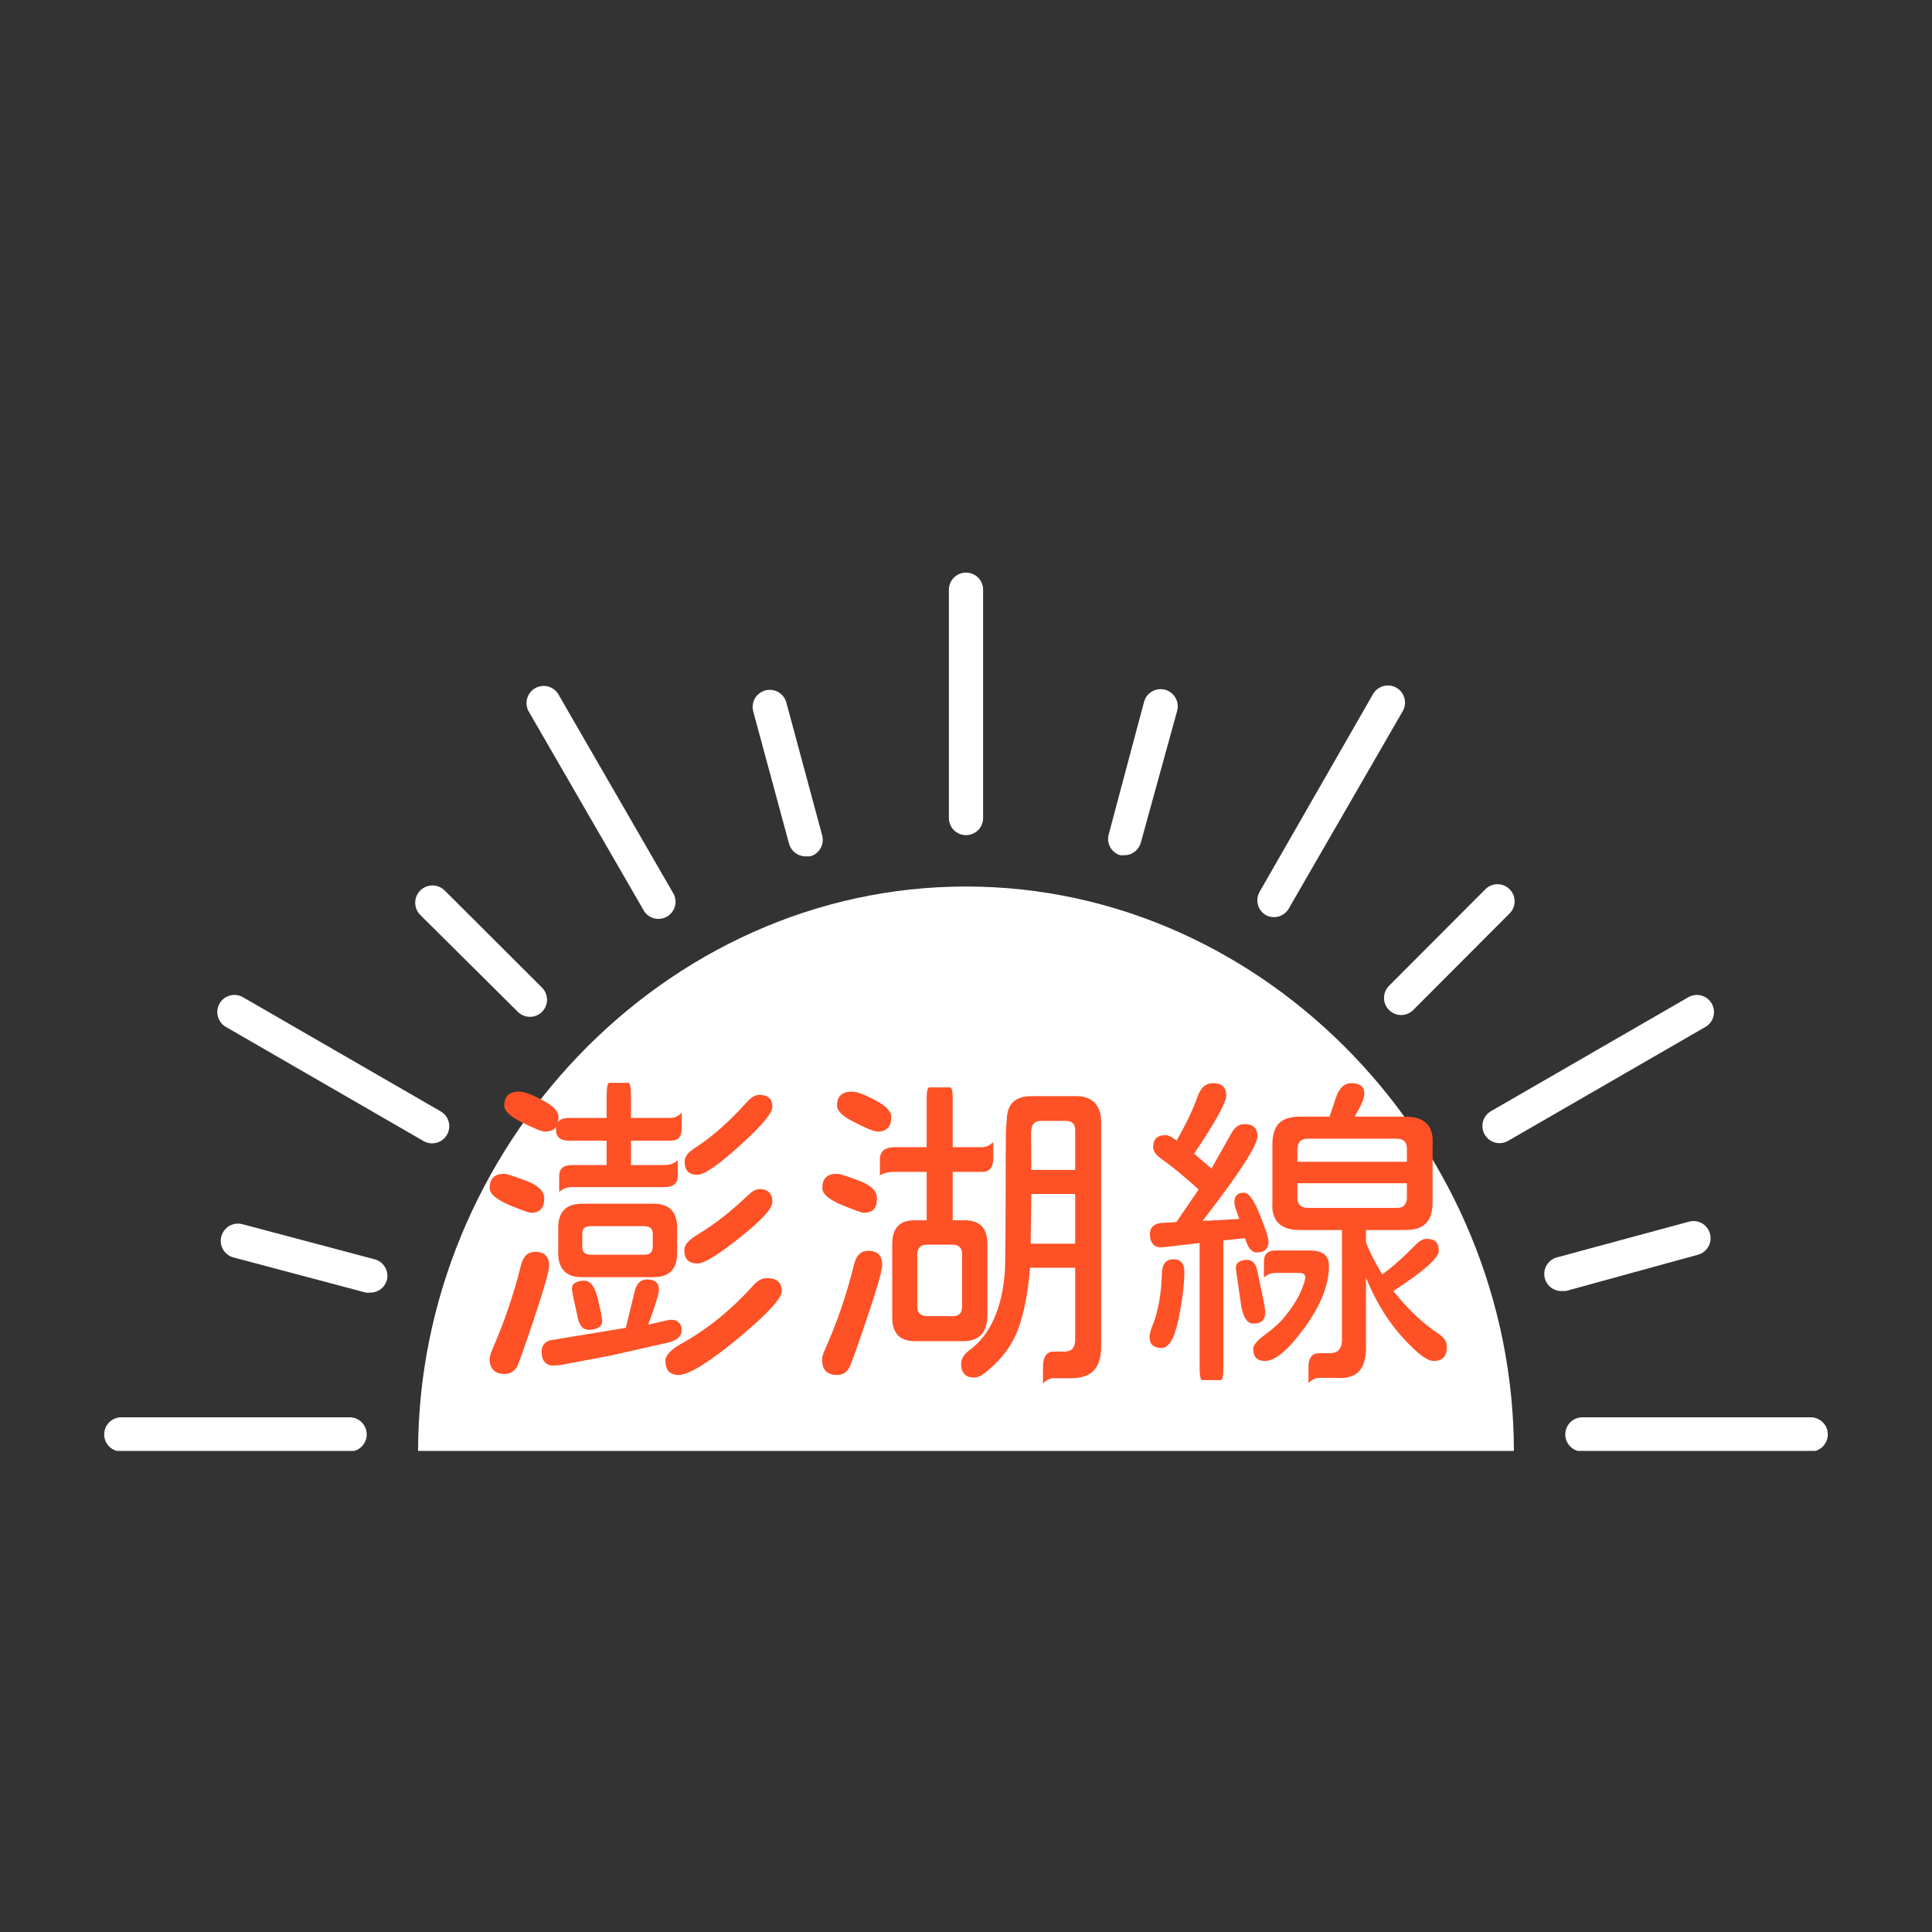 <svg xmlns="http://www.w3.org/2000/svg" xmlns:xlink="http://www.w3.org/1999/xlink" width="1080" zoomAndPan="magnify" viewBox="0 0 810 810" height="1080" preserveAspectRatio="xMidYMid meet" version="1.0"><rect x="0" y="0" width="810" height="810" fill="#333333" stroke="none"/><defs><g/><clipPath id="7eec674cb7"><path d="M 175 371 L 635 371 L 635 608.297 L 175 608.297 Z M 175 371 " clip-rule="nonzero"/></clipPath><clipPath id="cc7e5a19b1"><path d="M 397 240.047 L 413 240.047 L 413 351 L 397 351 Z M 397 240.047 " clip-rule="nonzero"/></clipPath><clipPath id="0ce9ad237e"><path d="M 43.68 594 L 154 594 L 154 608.297 L 43.68 608.297 Z M 43.68 594 " clip-rule="nonzero"/></clipPath><clipPath id="93aa2172c3"><path d="M 656 594 L 766.68 594 L 766.68 608.297 L 656 608.297 Z M 656 594 " clip-rule="nonzero"/></clipPath></defs><g clip-path="url(#7eec674cb7)"><path fill="#ffffff" d="M 634.711 608.566 L 175.285 608.566 C 175.285 481.746 278.18 371.676 405 371.676 C 531.82 371.676 634.711 481.746 634.711 608.566 Z M 634.711 608.566 " fill-opacity="1" fill-rule="nonzero"/></g><path fill="#ffffff" d="M 469.605 358.562 L 471.422 358.562 C 472.211 358.555 472.98 358.422 473.727 358.164 C 474.473 357.906 475.156 357.535 475.777 357.051 C 476.402 356.566 476.93 355.992 477.363 355.336 C 477.797 354.676 478.117 353.965 478.316 353.203 L 493.535 297.977 C 493.656 297.52 493.73 297.059 493.762 296.586 C 493.793 296.117 493.777 295.648 493.715 295.18 C 493.656 294.711 493.547 294.254 493.398 293.809 C 493.246 293.363 493.051 292.934 492.816 292.527 C 492.582 292.117 492.309 291.738 491.996 291.383 C 491.688 291.027 491.344 290.707 490.969 290.418 C 490.598 290.133 490.199 289.883 489.773 289.676 C 489.352 289.465 488.914 289.301 488.457 289.18 C 488.004 289.055 487.539 288.98 487.07 288.949 C 486.598 288.918 486.129 288.93 485.664 288.992 C 485.195 289.055 484.738 289.16 484.293 289.309 C 483.844 289.461 483.418 289.652 483.008 289.891 C 482.602 290.125 482.219 290.398 481.863 290.707 C 481.508 291.016 481.188 291.359 480.898 291.73 C 480.613 292.105 480.363 292.504 480.152 292.926 C 479.945 293.348 479.777 293.789 479.656 294.242 L 464.82 349.852 C 464.699 350.297 464.625 350.746 464.594 351.203 C 464.559 351.66 464.57 352.117 464.625 352.574 C 464.68 353.027 464.777 353.473 464.918 353.91 C 465.059 354.348 465.242 354.766 465.461 355.168 C 465.684 355.57 465.941 355.949 466.234 356.301 C 466.527 356.652 466.852 356.977 467.207 357.266 C 467.559 357.559 467.938 357.812 468.344 358.027 C 468.746 358.246 469.168 358.426 469.605 358.562 Z M 469.605 358.562 " fill-opacity="1" fill-rule="nonzero"/><path fill="#ffffff" d="M 330.82 353.777 C 331.031 354.531 331.352 355.23 331.793 355.879 C 332.23 356.531 332.758 357.09 333.383 357.566 C 334.004 358.043 334.684 358.406 335.426 358.656 C 336.168 358.91 336.93 359.039 337.711 359.039 L 339.625 359.039 C 340.082 358.918 340.523 358.754 340.945 358.543 C 341.367 358.336 341.766 358.086 342.141 357.801 C 342.516 357.512 342.859 357.191 343.168 356.836 C 343.48 356.48 343.754 356.098 343.988 355.691 C 344.227 355.281 344.418 354.852 344.57 354.406 C 344.719 353.957 344.828 353.5 344.887 353.031 C 344.949 352.566 344.965 352.094 344.93 351.625 C 344.898 351.152 344.82 350.691 344.699 350.234 L 329.672 294.531 C 329.551 294.074 329.383 293.633 329.176 293.211 C 328.965 292.789 328.719 292.391 328.43 292.016 C 328.141 291.641 327.82 291.301 327.465 290.988 C 327.109 290.68 326.73 290.406 326.32 290.168 C 325.91 289.934 325.484 289.742 325.035 289.59 C 324.59 289.438 324.133 289.332 323.664 289.27 C 323.195 289.211 322.727 289.195 322.258 289.227 C 321.785 289.258 321.32 289.336 320.867 289.457 C 320.41 289.578 319.973 289.746 319.547 289.953 C 319.125 290.164 318.727 290.41 318.352 290.699 C 317.98 290.988 317.637 291.309 317.324 291.664 C 317.016 292.02 316.742 292.398 316.508 292.809 C 316.27 293.219 316.078 293.645 315.926 294.094 C 315.773 294.539 315.668 294.996 315.609 295.465 C 315.547 295.934 315.531 296.402 315.562 296.871 C 315.594 297.344 315.672 297.809 315.793 298.262 Z M 330.82 353.777 " fill-opacity="1" fill-rule="nonzero"/><path fill="#ffffff" d="M 216.922 424.031 C 217.25 424.383 217.609 424.699 218.004 424.98 C 218.395 425.258 218.812 425.496 219.25 425.691 C 219.691 425.891 220.148 426.039 220.617 426.145 C 221.09 426.25 221.566 426.305 222.047 426.312 C 222.527 426.32 223.008 426.281 223.48 426.195 C 223.953 426.105 224.414 425.973 224.863 425.793 C 225.309 425.613 225.734 425.387 226.137 425.121 C 226.539 424.855 226.91 424.555 227.25 424.211 C 227.59 423.871 227.895 423.5 228.16 423.098 C 228.426 422.695 228.648 422.273 228.828 421.824 C 229.012 421.379 229.145 420.918 229.23 420.441 C 229.32 419.969 229.359 419.492 229.352 419.008 C 229.344 418.527 229.285 418.051 229.18 417.582 C 229.078 417.109 228.926 416.656 228.73 416.215 C 228.535 415.773 228.297 415.359 228.016 414.965 C 227.734 414.574 227.422 414.211 227.066 413.883 L 186.391 373.301 C 186.051 372.969 185.68 372.672 185.285 372.41 C 184.887 372.152 184.465 371.934 184.023 371.754 C 183.586 371.574 183.129 371.441 182.664 371.355 C 182.195 371.266 181.723 371.223 181.25 371.23 C 180.773 371.234 180.301 371.285 179.836 371.383 C 179.371 371.477 178.922 371.621 178.484 371.805 C 178.043 371.992 177.629 372.219 177.238 372.488 C 176.844 372.754 176.48 373.059 176.148 373.398 C 175.816 373.738 175.52 374.105 175.258 374.504 C 174.996 374.902 174.777 375.32 174.602 375.762 C 174.422 376.203 174.289 376.656 174.199 377.125 C 174.113 377.59 174.07 378.062 174.074 378.539 C 174.078 379.012 174.129 379.484 174.227 379.949 C 174.324 380.414 174.465 380.867 174.652 381.305 C 174.836 381.742 175.066 382.156 175.332 382.551 C 175.602 382.941 175.902 383.305 176.242 383.641 Z M 216.922 424.031 " fill-opacity="1" fill-rule="nonzero"/><path fill="#ffffff" d="M 162.172 536.781 C 162.297 536.324 162.375 535.863 162.406 535.391 C 162.438 534.918 162.422 534.449 162.363 533.98 C 162.301 533.516 162.195 533.055 162.043 532.609 C 161.891 532.164 161.699 531.734 161.465 531.324 C 161.227 530.918 160.953 530.535 160.645 530.18 C 160.332 529.824 159.988 529.504 159.617 529.215 C 159.242 528.93 158.844 528.68 158.418 528.473 C 157.996 528.262 157.559 528.098 157.102 527.977 L 101.586 513.234 C 101.129 513.117 100.664 513.043 100.188 513.016 C 99.715 512.988 99.246 513.004 98.773 513.07 C 98.305 513.137 97.848 513.246 97.398 513.402 C 96.949 513.559 96.523 513.754 96.113 513.996 C 95.703 514.234 95.324 514.512 94.969 514.828 C 94.613 515.145 94.297 515.488 94.008 515.867 C 93.723 516.246 93.477 516.648 93.27 517.074 C 93.062 517.5 92.902 517.945 92.781 518.402 C 92.66 518.863 92.59 519.328 92.562 519.801 C 92.531 520.273 92.551 520.746 92.617 521.215 C 92.684 521.684 92.793 522.145 92.949 522.59 C 93.105 523.039 93.301 523.469 93.543 523.875 C 93.781 524.285 94.059 524.668 94.375 525.02 C 94.691 525.375 95.035 525.695 95.414 525.98 C 95.793 526.266 96.195 526.512 96.621 526.719 C 97.047 526.926 97.492 527.09 97.949 527.207 L 153.465 541.949 L 155.281 541.949 C 156.059 541.949 156.816 541.824 157.551 541.582 C 158.289 541.336 158.969 540.98 159.59 540.512 C 160.211 540.047 160.742 539.496 161.184 538.855 C 161.625 538.219 161.957 537.527 162.172 536.781 Z M 162.172 536.781 " fill-opacity="1" fill-rule="nonzero"/><path fill="#ffffff" d="M 711.855 526.059 C 712.312 525.938 712.75 525.773 713.176 525.562 C 713.598 525.355 713.996 525.105 714.371 524.816 C 714.742 524.531 715.086 524.211 715.398 523.855 C 715.707 523.5 715.98 523.117 716.215 522.707 C 716.453 522.301 716.645 521.871 716.797 521.426 C 716.949 520.977 717.055 520.52 717.113 520.051 C 717.176 519.586 717.191 519.113 717.16 518.645 C 717.129 518.172 717.051 517.711 716.93 517.254 C 716.805 516.801 716.641 516.359 716.43 515.938 C 716.223 515.516 715.973 515.117 715.688 514.742 C 715.398 514.367 715.078 514.023 714.723 513.715 C 714.367 513.402 713.984 513.129 713.578 512.895 C 713.168 512.66 712.738 512.465 712.293 512.316 C 711.848 512.164 711.387 512.059 710.922 511.996 C 710.453 511.934 709.984 511.918 709.512 511.949 C 709.043 511.984 708.578 512.059 708.125 512.184 L 652.609 527.207 C 652.199 527.328 651.805 527.484 651.422 527.672 C 651.039 527.863 650.676 528.086 650.336 528.34 C 649.992 528.594 649.676 528.875 649.383 529.188 C 649.09 529.5 648.828 529.832 648.598 530.191 C 648.363 530.547 648.164 530.926 648 531.316 C 647.836 531.711 647.707 532.117 647.613 532.531 C 647.52 532.949 647.465 533.367 647.445 533.797 C 647.426 534.223 647.445 534.645 647.504 535.07 C 647.562 535.492 647.656 535.906 647.789 536.312 C 647.918 536.719 648.086 537.109 648.285 537.484 C 648.488 537.859 648.719 538.215 648.984 538.551 C 649.25 538.887 649.543 539.195 649.859 539.477 C 650.18 539.762 650.523 540.012 650.887 540.234 C 651.25 540.457 651.633 540.645 652.031 540.797 C 652.43 540.949 652.836 541.066 653.254 541.148 C 653.676 541.23 654.098 541.273 654.523 541.277 L 656.438 541.277 Z M 711.855 526.059 " fill-opacity="1" fill-rule="nonzero"/><path fill="#ffffff" d="M 582.355 423.457 C 582.688 423.789 583.051 424.086 583.441 424.348 C 583.836 424.609 584.25 424.828 584.684 425.008 C 585.117 425.191 585.566 425.324 586.027 425.418 C 586.492 425.508 586.957 425.555 587.43 425.555 C 587.898 425.555 588.367 425.508 588.828 425.418 C 589.289 425.324 589.738 425.191 590.172 425.008 C 590.609 424.828 591.023 424.609 591.414 424.348 C 591.805 424.086 592.168 423.789 592.5 423.457 L 633.082 382.777 C 633.398 382.441 633.676 382.078 633.922 381.688 C 634.164 381.293 634.371 380.883 634.535 380.453 C 634.699 380.023 634.82 379.582 634.902 379.129 C 634.98 378.676 635.02 378.219 635.008 377.758 C 635 377.297 634.949 376.84 634.855 376.391 C 634.758 375.938 634.621 375.504 634.441 375.078 C 634.262 374.652 634.039 374.25 633.785 373.867 C 633.527 373.488 633.234 373.133 632.906 372.809 C 632.582 372.48 632.23 372.191 631.848 371.934 C 631.465 371.676 631.062 371.457 630.637 371.277 C 630.215 371.094 629.777 370.957 629.324 370.863 C 628.875 370.766 628.418 370.715 627.957 370.707 C 627.496 370.699 627.039 370.734 626.586 370.812 C 626.133 370.895 625.691 371.016 625.262 371.18 C 624.832 371.348 624.422 371.551 624.031 371.793 C 623.641 372.039 623.273 372.316 622.938 372.633 L 582.355 413.309 C 582.023 413.645 581.727 414.004 581.465 414.398 C 581.203 414.789 580.98 415.203 580.801 415.637 C 580.621 416.074 580.484 416.52 580.395 416.984 C 580.301 417.445 580.258 417.91 580.258 418.383 C 580.258 418.855 580.301 419.32 580.395 419.781 C 580.484 420.242 580.621 420.691 580.801 421.129 C 580.98 421.562 581.203 421.977 581.465 422.367 C 581.727 422.762 582.023 423.121 582.355 423.457 Z M 582.355 423.457 " fill-opacity="1" fill-rule="nonzero"/><g clip-path="url(#cc7e5a19b1)"><path fill="#ffffff" d="M 405 350.141 C 405.469 350.141 405.938 350.094 406.398 350 C 406.859 349.91 407.309 349.773 407.746 349.594 C 408.18 349.414 408.594 349.191 408.988 348.93 C 409.379 348.668 409.742 348.371 410.074 348.035 C 410.406 347.703 410.707 347.34 410.969 346.949 C 411.23 346.559 411.449 346.145 411.629 345.707 C 411.812 345.273 411.945 344.824 412.039 344.359 C 412.133 343.898 412.176 343.434 412.176 342.961 L 412.176 247.246 C 412.176 246.777 412.133 246.309 412.039 245.848 C 411.945 245.383 411.812 244.934 411.629 244.5 C 411.449 244.066 411.23 243.652 410.969 243.258 C 410.707 242.867 410.406 242.504 410.074 242.172 C 409.742 241.836 409.379 241.539 408.988 241.277 C 408.594 241.016 408.18 240.797 407.746 240.613 C 407.309 240.434 406.859 240.297 406.398 240.207 C 405.938 240.113 405.469 240.07 405 240.07 C 404.527 240.07 404.059 240.113 403.598 240.207 C 403.137 240.297 402.688 240.434 402.25 240.613 C 401.816 240.797 401.402 241.016 401.012 241.277 C 400.617 241.539 400.258 241.836 399.922 242.172 C 399.59 242.504 399.293 242.867 399.031 243.258 C 398.77 243.652 398.547 244.066 398.367 244.5 C 398.188 244.934 398.051 245.383 397.957 245.848 C 397.867 246.309 397.82 246.777 397.82 247.246 L 397.82 342.961 C 397.82 343.434 397.867 343.898 397.957 344.359 C 398.051 344.824 398.188 345.273 398.367 345.707 C 398.547 346.145 398.77 346.559 399.031 346.949 C 399.293 347.34 399.59 347.703 399.922 348.035 C 400.258 348.371 400.617 348.668 401.012 348.93 C 401.402 349.191 401.816 349.414 402.25 349.594 C 402.688 349.773 403.137 349.91 403.598 350 C 404.059 350.094 404.527 350.141 405 350.141 Z M 405 350.141 " fill-opacity="1" fill-rule="nonzero"/></g><path fill="#ffffff" d="M 269.562 381.148 C 269.777 381.598 270.031 382.016 270.328 382.41 C 270.629 382.805 270.965 383.16 271.336 383.484 C 271.707 383.809 272.109 384.094 272.539 384.336 C 272.973 384.574 273.422 384.77 273.895 384.918 C 274.363 385.066 274.844 385.164 275.336 385.215 C 275.828 385.266 276.32 385.262 276.809 385.211 C 277.301 385.156 277.781 385.055 278.25 384.902 C 278.723 384.754 279.172 384.555 279.602 384.312 C 280.031 384.066 280.43 383.781 280.801 383.453 C 281.168 383.129 281.504 382.766 281.797 382.371 C 282.094 381.977 282.348 381.555 282.555 381.105 C 282.762 380.66 282.926 380.195 283.039 379.715 C 283.148 379.234 283.215 378.746 283.227 378.254 C 283.238 377.758 283.199 377.27 283.109 376.781 C 283.023 376.297 282.887 375.824 282.699 375.367 C 282.512 374.91 282.281 374.477 282.008 374.066 L 234.148 291.18 C 233.914 290.77 233.641 290.391 233.332 290.035 C 233.02 289.68 232.676 289.359 232.305 289.07 C 231.93 288.781 231.531 288.535 231.109 288.324 C 230.684 288.117 230.246 287.949 229.789 287.828 C 229.336 287.707 228.871 287.629 228.398 287.598 C 227.93 287.566 227.461 287.582 226.992 287.645 C 226.523 287.703 226.066 287.812 225.621 287.961 C 225.172 288.113 224.746 288.309 224.336 288.543 C 223.93 288.777 223.547 289.051 223.191 289.363 C 222.836 289.676 222.516 290.016 222.23 290.391 C 221.941 290.766 221.691 291.164 221.484 291.586 C 221.277 292.012 221.109 292.449 220.988 292.906 C 220.867 293.363 220.789 293.824 220.758 294.297 C 220.727 294.766 220.742 295.234 220.805 295.703 C 220.867 296.172 220.973 296.629 221.125 297.074 C 221.277 297.523 221.473 297.949 221.707 298.359 Z M 269.562 381.148 " fill-opacity="1" fill-rule="nonzero"/><path fill="#ffffff" d="M 94.695 430.539 L 177.582 478.395 C 177.992 478.629 178.418 478.824 178.867 478.977 C 179.312 479.129 179.77 479.234 180.238 479.297 C 180.703 479.355 181.176 479.371 181.645 479.34 C 182.117 479.309 182.578 479.234 183.035 479.109 C 183.488 478.988 183.93 478.824 184.352 478.613 C 184.773 478.406 185.172 478.156 185.547 477.871 C 185.922 477.582 186.262 477.262 186.574 476.906 C 186.887 476.555 187.16 476.172 187.395 475.762 C 187.629 475.355 187.824 474.926 187.977 474.48 C 188.125 474.035 188.234 473.578 188.293 473.109 C 188.355 472.641 188.371 472.172 188.34 471.703 C 188.309 471.23 188.23 470.77 188.109 470.312 C 187.988 469.855 187.82 469.418 187.613 468.996 C 187.406 468.57 187.156 468.172 186.871 467.801 C 186.582 467.426 186.262 467.082 185.906 466.773 C 185.551 466.461 185.172 466.188 184.762 465.953 L 101.875 418.094 C 101.465 417.859 101.039 417.664 100.59 417.512 C 100.145 417.363 99.688 417.254 99.219 417.191 C 98.75 417.133 98.281 417.117 97.812 417.148 C 97.34 417.176 96.879 417.254 96.422 417.375 C 95.965 417.5 95.527 417.664 95.102 417.871 C 94.68 418.082 94.281 418.328 93.906 418.617 C 93.531 418.902 93.191 419.223 92.879 419.578 C 92.566 419.934 92.293 420.316 92.059 420.727 C 91.824 421.133 91.629 421.562 91.477 422.008 C 91.324 422.453 91.219 422.914 91.156 423.379 C 91.098 423.848 91.082 424.316 91.113 424.789 C 91.145 425.258 91.223 425.723 91.344 426.18 C 91.465 426.633 91.633 427.074 91.84 427.496 C 92.051 427.918 92.297 428.316 92.586 428.691 C 92.875 429.066 93.195 429.41 93.551 429.719 C 93.906 430.031 94.285 430.305 94.695 430.539 Z M 94.695 430.539 " fill-opacity="1" fill-rule="nonzero"/><g clip-path="url(#0ce9ad237e)"><path fill="#ffffff" d="M 153.75 601.387 C 153.75 600.914 153.703 600.449 153.613 599.988 C 153.52 599.523 153.383 599.074 153.203 598.641 C 153.023 598.203 152.805 597.789 152.539 597.398 C 152.277 597.008 151.98 596.645 151.648 596.312 C 151.316 595.977 150.953 595.68 150.559 595.418 C 150.168 595.156 149.754 594.934 149.32 594.754 C 148.883 594.574 148.434 594.438 147.973 594.348 C 147.512 594.254 147.043 594.207 146.574 594.207 L 50.859 594.207 C 50.387 594.207 49.922 594.254 49.457 594.348 C 48.996 594.438 48.547 594.574 48.113 594.754 C 47.676 594.934 47.262 595.156 46.871 595.418 C 46.48 595.68 46.117 595.977 45.781 596.312 C 45.449 596.645 45.152 597.008 44.891 597.398 C 44.629 597.789 44.406 598.203 44.227 598.641 C 44.047 599.074 43.91 599.523 43.816 599.988 C 43.727 600.449 43.68 600.914 43.68 601.387 C 43.68 601.859 43.727 602.324 43.816 602.789 C 43.91 603.25 44.047 603.699 44.227 604.133 C 44.406 604.57 44.629 604.984 44.891 605.375 C 45.152 605.766 45.449 606.129 45.781 606.461 C 46.117 606.797 46.48 607.094 46.871 607.355 C 47.262 607.617 47.676 607.84 48.113 608.02 C 48.547 608.199 48.996 608.336 49.457 608.426 C 49.922 608.52 50.387 608.566 50.859 608.566 L 146.574 608.566 C 147.043 608.566 147.512 608.52 147.973 608.426 C 148.434 608.336 148.883 608.199 149.32 608.02 C 149.754 607.84 150.168 607.617 150.559 607.355 C 150.953 607.094 151.316 606.797 151.648 606.461 C 151.98 606.129 152.277 605.766 152.539 605.375 C 152.805 604.984 153.023 604.57 153.203 604.133 C 153.383 603.699 153.52 603.25 153.613 602.789 C 153.703 602.324 153.75 601.859 153.75 601.387 Z M 153.75 601.387 " fill-opacity="1" fill-rule="nonzero"/></g><g clip-path="url(#93aa2172c3)"><path fill="#ffffff" d="M 759.137 594.207 L 663.426 594.207 C 662.953 594.207 662.488 594.254 662.023 594.348 C 661.562 594.438 661.113 594.574 660.68 594.754 C 660.242 594.934 659.828 595.156 659.438 595.418 C 659.043 595.68 658.684 595.977 658.348 596.312 C 658.016 596.645 657.719 597.008 657.457 597.398 C 657.195 597.789 656.973 598.203 656.793 598.641 C 656.613 599.074 656.477 599.523 656.383 599.988 C 656.293 600.449 656.246 600.914 656.246 601.387 C 656.246 601.859 656.293 602.324 656.383 602.789 C 656.477 603.25 656.613 603.699 656.793 604.133 C 656.973 604.57 657.195 604.984 657.457 605.375 C 657.719 605.766 658.016 606.129 658.348 606.461 C 658.684 606.797 659.043 607.094 659.438 607.355 C 659.828 607.617 660.242 607.84 660.68 608.02 C 661.113 608.199 661.562 608.336 662.023 608.426 C 662.488 608.52 662.953 608.566 663.426 608.566 L 759.137 608.566 C 759.609 608.566 760.078 608.52 760.539 608.426 C 761 608.336 761.449 608.199 761.887 608.02 C 762.32 607.84 762.734 607.617 763.125 607.355 C 763.52 607.094 763.883 606.797 764.215 606.461 C 764.547 606.129 764.844 605.766 765.105 605.375 C 765.367 604.984 765.59 604.57 765.77 604.133 C 765.949 603.699 766.086 603.25 766.18 602.789 C 766.27 602.324 766.316 601.859 766.316 601.387 C 766.316 600.914 766.27 600.449 766.18 599.988 C 766.086 599.523 765.949 599.074 765.77 598.641 C 765.59 598.203 765.367 597.789 765.105 597.398 C 764.844 597.008 764.547 596.645 764.215 596.312 C 763.883 595.977 763.52 595.68 763.125 595.418 C 762.734 595.156 762.32 594.934 761.887 594.754 C 761.449 594.574 761 594.438 760.539 594.348 C 760.078 594.254 759.609 594.207 759.137 594.207 Z M 759.137 594.207 " fill-opacity="1" fill-rule="nonzero"/></g><path fill="#ffffff" d="M 622.555 475.812 C 622.793 476.203 623.062 476.566 623.371 476.906 C 623.68 477.246 624.016 477.551 624.379 477.828 C 624.746 478.102 625.133 478.34 625.543 478.539 C 625.957 478.742 626.383 478.902 626.824 479.02 C 627.266 479.141 627.715 479.215 628.168 479.25 C 628.625 479.281 629.082 479.273 629.535 479.219 C 629.988 479.164 630.434 479.07 630.871 478.93 C 631.305 478.793 631.727 478.613 632.125 478.395 L 715.016 430.539 C 715.422 430.301 715.805 430.027 716.156 429.719 C 716.512 429.406 716.832 429.062 717.117 428.691 C 717.406 428.316 717.652 427.918 717.859 427.496 C 718.07 427.074 718.234 426.633 718.355 426.18 C 718.477 425.723 718.555 425.262 718.586 424.789 C 718.613 424.32 718.602 423.852 718.539 423.383 C 718.477 422.918 718.371 422.461 718.219 422.016 C 718.066 421.566 717.875 421.141 717.637 420.73 C 717.402 420.324 717.129 419.941 716.82 419.59 C 716.508 419.234 716.168 418.914 715.793 418.625 C 715.418 418.34 715.023 418.09 714.598 417.883 C 714.176 417.672 713.738 417.508 713.281 417.387 C 712.828 417.262 712.367 417.188 711.895 417.156 C 711.426 417.125 710.957 417.137 710.488 417.199 C 710.023 417.262 709.566 417.367 709.117 417.516 C 708.672 417.668 708.246 417.859 707.836 418.094 L 624.949 465.953 C 624.547 466.199 624.172 466.48 623.824 466.801 C 623.48 467.117 623.168 467.469 622.891 467.848 C 622.613 468.227 622.375 468.633 622.176 469.059 C 621.977 469.488 621.824 469.93 621.711 470.387 C 621.602 470.844 621.535 471.309 621.516 471.777 C 621.496 472.25 621.523 472.719 621.594 473.184 C 621.668 473.648 621.785 474.102 621.945 474.543 C 622.105 474.984 622.309 475.41 622.555 475.812 Z M 622.555 475.812 " fill-opacity="1" fill-rule="nonzero"/><path fill="#ffffff" d="M 530.672 383.641 C 531.07 383.859 531.492 384.035 531.926 384.176 C 532.363 384.312 532.809 384.41 533.262 384.465 C 533.715 384.516 534.172 384.527 534.629 384.492 C 535.082 384.461 535.531 384.383 535.973 384.266 C 536.414 384.145 536.84 383.984 537.254 383.785 C 537.664 383.582 538.051 383.348 538.418 383.07 C 538.781 382.797 539.117 382.488 539.426 382.148 C 539.734 381.812 540.004 381.445 540.242 381.055 L 588.098 298.168 C 588.336 297.758 588.531 297.332 588.68 296.883 C 588.832 296.438 588.941 295.98 589.004 295.512 C 589.066 295.043 589.082 294.574 589.051 294.102 C 589.02 293.633 588.941 293.168 588.82 292.711 C 588.699 292.258 588.535 291.816 588.324 291.395 C 588.117 290.969 587.867 290.57 587.582 290.195 C 587.293 289.82 586.973 289.48 586.617 289.168 C 586.262 288.855 585.879 288.582 585.473 288.348 C 585.062 288.109 584.633 287.918 584.188 287.766 C 583.742 287.613 583.281 287.508 582.816 287.445 C 582.348 287.387 581.879 287.371 581.406 287.402 C 580.934 287.434 580.473 287.512 580.016 287.633 C 579.559 287.754 579.121 287.922 578.699 288.129 C 578.273 288.34 577.875 288.59 577.5 288.875 C 577.129 289.164 576.785 289.484 576.477 289.84 C 576.164 290.195 575.891 290.578 575.656 290.988 L 527.992 374.066 C 527.773 374.473 527.598 374.895 527.461 375.332 C 527.324 375.77 527.234 376.219 527.184 376.672 C 527.133 377.129 527.125 377.586 527.164 378.043 C 527.203 378.5 527.281 378.949 527.406 379.391 C 527.531 379.832 527.695 380.262 527.898 380.672 C 528.105 381.082 528.348 381.469 528.629 381.832 C 528.906 382.195 529.219 382.527 529.562 382.832 C 529.906 383.137 530.273 383.406 530.672 383.641 Z M 530.672 383.641 " fill-opacity="1" fill-rule="nonzero"/><g fill="#fe5126" fill-opacity="1"><g transform="translate(195.752, 565.285)"><g><path d="M 22.609 -94.953 C 17.984 -97.316 15.672 -99.586 15.672 -101.766 C 15.672 -105.672 17.758 -107.625 21.938 -107.625 C 23.938 -107.625 27.16 -106.441 31.609 -104.078 C 36.148 -101.711 38.422 -99.352 38.422 -97 C 38.422 -96.445 38.328 -95.719 38.141 -94.812 C 39.047 -96 40.547 -96.594 42.641 -96.594 L 58.578 -96.594 L 58.578 -105.031 C 58.578 -109.207 58.941 -111.297 59.672 -111.297 C 59.672 -111.297 62.348 -111.297 67.703 -111.297 C 68.43 -111.297 68.797 -109.207 68.797 -105.031 L 68.797 -96.594 L 85.547 -96.594 C 87.098 -96.594 88.598 -97.316 90.047 -98.766 C 90.047 -97.316 90.047 -95.094 90.047 -92.094 C 90.047 -88.727 88.547 -87.047 85.547 -87.047 L 68.797 -87.047 L 68.797 -76.828 L 82.828 -76.828 C 85.098 -76.828 86.957 -77.508 88.406 -78.875 C 88.406 -77.508 88.406 -75.285 88.406 -72.203 C 88.406 -69.117 86.547 -67.578 82.828 -67.578 L 43.859 -67.578 C 41.867 -67.578 40.145 -66.895 38.688 -65.531 C 38.688 -66.895 38.688 -69.117 38.688 -72.203 C 38.688 -75.285 40.41 -76.828 43.859 -76.828 L 58.578 -76.828 L 58.578 -87.047 L 42.641 -87.047 C 39.098 -87.047 37.328 -88.633 37.328 -91.812 C 37.328 -92.363 37.375 -92.727 37.469 -92.906 C 36.551 -91.539 34.961 -90.859 32.703 -90.859 C 31.422 -90.859 28.055 -92.223 22.609 -94.953 Z M 91.281 -78.328 C 91.281 -80.328 92.734 -82.234 95.641 -84.047 C 102.629 -88.504 109.801 -94.816 117.156 -102.984 C 119.062 -105.172 120.879 -106.266 122.609 -106.266 C 126.242 -106.266 128.062 -104.582 128.062 -101.219 C 128.062 -98.582 123.52 -93.18 114.438 -85.016 C 105.445 -76.836 99.5 -72.75 96.594 -72.75 C 93.051 -72.75 91.281 -74.609 91.281 -78.328 Z M 9.531 -67.156 C 9.531 -71.156 11.578 -73.156 15.672 -73.156 C 16.672 -73.156 19.801 -72.156 25.062 -70.156 C 29.969 -68.25 32.422 -65.797 32.422 -62.797 C 32.422 -58.805 30.562 -56.812 26.844 -56.812 C 26.113 -56.812 23.297 -57.812 18.391 -59.812 C 12.484 -62.258 9.531 -64.707 9.531 -67.156 Z M 122.609 -66.75 C 126.242 -66.75 128.062 -64.93 128.062 -61.297 C 128.062 -58.578 123.52 -53.629 114.438 -46.453 C 105.352 -39.191 99.445 -35.562 96.719 -35.562 C 93 -35.562 91.141 -37.422 91.141 -41.141 C 91.141 -42.316 91.613 -43.426 92.562 -44.469 C 93.52 -45.52 95.039 -46.68 97.125 -47.953 C 103.664 -51.859 110.477 -57.172 117.562 -63.891 C 119.469 -65.797 121.148 -66.75 122.609 -66.75 Z M 78.203 -29.828 L 48.094 -29.828 C 44.82 -29.828 42.367 -30.691 40.734 -32.422 C 39.098 -34.148 38.281 -36.648 38.281 -39.922 L 38.281 -50.547 C 38.281 -57.266 41.641 -60.625 48.359 -60.625 L 78.203 -60.625 C 84.828 -60.625 88.141 -57.266 88.141 -50.547 L 88.141 -39.922 C 88.141 -33.191 84.828 -29.828 78.203 -29.828 Z M 77.922 -47.812 C 77.922 -49 77.648 -49.844 77.109 -50.344 C 76.566 -50.844 75.703 -51.133 74.516 -51.219 L 51.766 -51.219 C 50.586 -51.219 49.723 -50.945 49.172 -50.406 C 48.629 -49.863 48.359 -49 48.359 -47.812 L 48.359 -42.641 C 48.359 -41.547 48.609 -40.727 49.109 -40.188 C 49.609 -39.645 50.492 -39.328 51.766 -39.234 L 74.516 -39.234 C 76.785 -39.234 77.922 -40.367 77.922 -42.641 Z M 34.469 -34.609 C 34.469 -32.422 32.332 -24.926 28.062 -12.125 C 23.883 0.32 21.477 7.039 20.844 8.031 C 19.57 9.852 17.938 10.766 15.938 10.766 C 11.664 10.766 9.531 8.629 9.531 4.359 C 9.531 3.547 9.895 2.273 10.625 0.547 C 15.707 -11.078 19.703 -22.797 22.609 -34.609 C 23.523 -38.504 25.523 -40.453 28.609 -40.453 C 32.516 -40.453 34.469 -38.504 34.469 -34.609 Z M 132 -23.984 C 132 -20.891 125.867 -14.258 113.609 -4.094 C 101.266 6.082 92.957 11.172 88.688 11.172 C 85.051 11.172 83.234 9.172 83.234 5.172 C 83.234 2.898 85.598 0.445 90.328 -2.188 C 101.035 -8.176 110.93 -16.211 120.016 -26.297 C 121.836 -28.379 123.742 -29.422 125.734 -29.422 C 129.91 -29.422 132 -27.609 132 -23.984 Z M 84.594 -2.453 L 59.812 3.141 L 38.828 7.078 L 36.516 7.219 C 34.879 7.312 33.602 6.859 32.688 5.859 C 31.781 4.859 31.328 3.406 31.328 1.5 C 31.328 -1.133 32.598 -2.77 35.141 -3.406 L 66.609 -8.578 L 70.297 -23.703 C 71.109 -27.148 72.832 -28.875 75.469 -28.875 C 78.832 -28.875 80.516 -27.469 80.516 -24.656 C 80.516 -22.926 79.016 -18.02 76.016 -9.938 L 80.922 -11.031 C 83.461 -11.664 85.004 -11.984 85.547 -11.984 C 86.91 -11.984 88 -11.598 88.812 -10.828 C 89.633 -10.055 90.047 -8.945 90.047 -7.5 C 90.047 -5.133 88.227 -3.453 84.594 -2.453 Z M 56.266 -14.719 L 56.672 -12.125 C 56.848 -10.664 56.414 -9.57 55.375 -8.844 C 54.332 -8.125 52.906 -7.766 51.094 -7.766 C 48.539 -7.766 46.945 -9.719 46.312 -13.625 L 44.547 -21.656 L 44.141 -24.109 C 43.867 -25.566 44.207 -26.633 45.156 -27.312 C 46.113 -28 47.453 -28.344 49.172 -28.344 C 51.992 -28.344 53.992 -25.391 55.172 -19.484 Z M 56.266 -14.719 "/></g></g><g transform="translate(335.247, 565.285)"><g><path d="M 48.359 -3 C 42.004 -3 38.828 -6.312 38.828 -12.938 L 38.828 -43.734 C 38.828 -50.359 41.914 -53.672 48.094 -53.672 L 53.266 -53.672 L 53.266 -73.969 L 39.922 -73.969 C 37.191 -73.969 35.102 -73.469 33.656 -72.469 C 33.656 -73.469 33.656 -75.695 33.656 -79.156 C 33.656 -82.602 35.742 -84.328 39.922 -84.328 L 53.266 -84.328 L 53.266 -104.891 C 53.266 -107.891 53.629 -109.391 54.359 -109.391 L 63.078 -109.391 C 63.805 -109.391 64.172 -107.891 64.172 -104.891 L 64.172 -84.328 L 76.703 -84.328 C 78.242 -84.328 79.738 -85.051 81.188 -86.5 C 81.188 -85.051 81.188 -82.828 81.188 -79.828 C 81.188 -75.922 79.691 -73.969 76.703 -73.969 L 64.172 -73.969 L 64.172 -53.672 L 69.203 -53.672 C 75.555 -53.672 78.734 -50.359 78.734 -43.734 L 78.734 -14.031 C 78.734 -6.676 75.332 -3 68.531 -3 Z M 22.609 -94.953 C 17.984 -97.316 15.672 -99.586 15.672 -101.766 C 15.672 -105.672 17.758 -107.625 21.938 -107.625 C 23.938 -107.625 27.16 -106.441 31.609 -104.078 C 36.148 -101.711 38.422 -99.352 38.422 -97 C 38.422 -92.906 36.516 -90.859 32.703 -90.859 C 31.242 -90.859 27.879 -92.223 22.609 -94.953 Z M 102.031 8.031 C 102.031 3.582 103.531 1.359 106.531 1.359 L 111.031 1.359 C 112.57 1.359 113.68 0.973 114.359 0.203 C 115.047 -0.566 115.438 -1.723 115.531 -3.266 L 115.531 -33.781 L 96.594 -33.781 C 95.77 -23.25 94.039 -14.488 91.406 -7.5 C 88.957 -1.227 84.914 4.266 79.281 8.984 C 76.832 11.172 74.836 12.266 73.297 12.266 C 69.566 12.266 67.703 10.359 67.703 6.547 C 67.703 4.359 68.973 2.359 71.516 0.547 C 75.691 -2.547 79.031 -6.883 81.531 -12.469 C 84.031 -18.051 85.551 -24.797 86.094 -32.703 C 86.281 -39.961 86.375 -50.812 86.375 -65.25 C 86.375 -76.789 86.414 -85.469 86.5 -91.281 L 86.922 -97 C 87.367 -102.812 90.816 -105.719 97.266 -105.719 L 115.938 -105.719 C 119.562 -105.719 122.258 -104.672 124.031 -102.578 C 125.801 -100.492 126.598 -97.453 126.422 -93.453 L 126.422 -0.812 C 126.422 3.633 125.441 6.945 123.484 9.125 C 121.535 11.301 118.52 12.438 114.438 12.531 L 106.531 12.531 C 104.988 12.531 103.488 13.258 102.031 14.719 C 102.031 13.258 102.031 11.031 102.031 8.031 Z M 115.531 -91.406 C 115.531 -94.039 114.211 -95.359 111.578 -95.359 L 101.078 -95.359 C 98.359 -95.359 97 -93.633 97 -90.188 L 97.125 -74.797 L 115.531 -74.797 Z M 18.391 -59.812 C 12.484 -62.164 9.531 -64.613 9.531 -67.156 C 9.531 -69.25 10.031 -70.77 11.031 -71.719 C 12.031 -72.676 13.578 -73.156 15.672 -73.156 C 16.848 -73.156 20.023 -72.156 25.203 -70.156 C 30.016 -68.344 32.422 -65.891 32.422 -62.797 C 32.422 -60.711 31.969 -59.191 31.062 -58.234 C 30.156 -57.285 28.75 -56.812 26.844 -56.812 C 26.113 -56.812 23.297 -57.812 18.391 -59.812 Z M 115.531 -43.859 L 115.531 -64.703 L 97.125 -64.703 L 96.859 -43.859 Z M 68.109 -17.297 L 68.109 -39.5 C 68.109 -42.051 66.836 -43.367 64.297 -43.453 L 53.266 -43.453 C 50.816 -43.453 49.5 -42.133 49.312 -39.5 L 49.312 -17.297 C 49.312 -14.941 50.629 -13.672 53.266 -13.484 L 64.297 -13.484 C 66.754 -13.484 68.023 -14.754 68.109 -17.297 Z M 9.406 4.766 C 9.406 3.68 9.766 2.363 10.484 0.812 C 15.578 -10.445 19.711 -22.523 22.891 -35.422 C 23.797 -39.055 25.75 -40.875 28.75 -40.875 C 32.656 -40.875 34.609 -38.922 34.609 -35.016 C 34.609 -32.555 32.426 -24.926 28.062 -12.125 C 23.883 0.32 21.43 7.133 20.703 8.312 C 19.523 10.219 17.891 11.172 15.797 11.172 C 11.535 11.172 9.406 9.035 9.406 4.766 Z M 9.406 4.766 "/></g></g><g transform="translate(474.743, 565.285)"><g><path d="M 38.141 -45.234 L 38.141 7.766 C 38.141 11.484 37.781 13.344 37.062 13.344 C 37.062 13.344 34.473 13.344 29.297 13.344 C 28.566 13.344 28.203 11.484 28.203 7.766 L 28.203 -44.141 L 12.812 -42.375 C 10.988 -42.188 9.625 -42.594 8.719 -43.594 C 7.812 -44.594 7.359 -46 7.359 -47.812 C 7.359 -50.719 9.035 -52.305 12.391 -52.578 L 17.578 -52.859 L 18.531 -53 L 27.797 -66.609 C 21.523 -72.242 16.438 -76.426 12.531 -79.156 C 9.988 -80.875 8.719 -82.598 8.719 -84.328 C 8.719 -87.691 10.441 -89.375 13.891 -89.375 C 15.078 -89.375 16.578 -88.645 18.391 -87.188 L 18.531 -87.047 C 22.344 -93.68 25.289 -99.859 27.375 -105.578 C 28.656 -109.305 30.789 -111.172 33.781 -111.172 C 37.508 -111.172 39.375 -109.441 39.375 -105.984 C 39.375 -103.078 34.879 -94.953 25.891 -81.609 L 33.234 -75.328 L 33.234 -75.469 L 41.688 -90.453 C 43.051 -92.816 44.82 -94 47 -94 C 50.633 -94 52.453 -92.316 52.453 -88.953 C 52.453 -85.047 44.773 -73.195 29.422 -53.406 L 30.516 -53.531 L 32.156 -53.531 L 44.812 -54.219 L 43.594 -57.766 C 43.051 -59.129 42.781 -60.305 42.781 -61.297 C 42.781 -63.93 44.141 -65.25 46.859 -65.25 C 48.766 -65.25 50.945 -62.207 53.406 -56.125 C 55.852 -50.039 57.078 -46.27 57.078 -44.812 C 57.078 -41.727 55.441 -40.188 52.172 -40.188 C 49.992 -40.188 48.359 -42.188 47.266 -46.188 Z M 131.875 -0.688 C 131.875 3.312 130.055 5.312 126.422 5.312 C 124.973 5.312 123.203 4.516 121.109 2.922 C 119.016 1.336 116.426 -1.133 113.344 -4.5 C 107.258 -11.125 102.129 -19.477 97.953 -29.562 L 97.953 -0.266 C 97.953 4.359 96.926 7.711 94.875 9.797 C 92.832 11.891 89.586 12.754 85.141 12.391 L 78.328 12.391 C 76.785 12.391 75.289 13.117 73.844 14.578 C 73.844 13.117 73.844 10.895 73.844 7.906 C 73.844 4 75.336 2.047 78.328 2.047 L 82.969 2.047 C 84.508 2.047 85.688 1.613 86.5 0.75 C 87.32 -0.113 87.781 -1.316 87.875 -2.859 L 87.875 -49.594 L 70.297 -49.594 C 62.023 -49.594 58.164 -53.492 58.719 -61.297 L 58.719 -85.422 C 58.719 -89.41 59.625 -92.359 61.438 -94.266 C 63.258 -96.172 66.211 -97.125 70.297 -97.125 L 82.688 -97.125 L 85.141 -104.484 C 85.867 -106.754 86.773 -108.438 87.859 -109.531 C 88.953 -110.625 90.27 -111.172 91.812 -111.172 C 95.445 -111.172 97.266 -109.672 97.266 -106.672 C 97.266 -104.848 95.906 -101.664 93.188 -97.125 L 114.438 -97.125 C 122.602 -97.125 126.414 -93.223 125.875 -85.422 L 125.875 -61.297 C 125.875 -57.305 124.961 -54.359 123.141 -52.453 C 121.328 -50.547 118.426 -49.594 114.438 -49.594 L 97.953 -49.594 L 97.953 -44.406 C 99.316 -40.781 101.539 -36.379 104.625 -31.203 L 104.891 -31.062 C 109.348 -34.332 113.848 -38.328 118.391 -43.047 C 120.203 -44.953 121.832 -45.906 123.281 -45.906 C 125.102 -45.906 126.422 -45.492 127.234 -44.672 C 128.055 -43.859 128.469 -42.594 128.469 -40.875 C 128.469 -37.875 122.156 -32.285 109.531 -24.109 L 109.531 -23.844 C 115.707 -16.207 121.973 -10.301 128.328 -6.125 C 130.691 -4.582 131.875 -2.77 131.875 -0.688 Z M 69.203 -78.203 L 115.109 -78.203 L 115.109 -83.781 C 115.109 -86.414 113.75 -87.781 111.031 -87.875 L 73.297 -87.875 C 70.754 -87.875 69.391 -86.508 69.203 -83.781 Z M 73.297 -58.859 L 111.031 -58.859 C 113.57 -58.859 114.93 -60.219 115.109 -62.938 L 115.109 -69.203 L 69.203 -69.203 L 69.203 -62.938 C 69.203 -60.395 70.566 -59.035 73.297 -58.859 Z M 82.422 -34.609 C 82.422 -26.703 79.062 -18.117 72.344 -8.859 C 65.531 0.586 59.941 5.312 55.578 5.312 C 52.305 5.312 50.672 3.586 50.672 0.141 C 50.672 -1.316 52.266 -3.223 55.453 -5.578 C 59.172 -8.305 61.938 -10.805 63.75 -13.078 C 66.383 -16.254 68.473 -19.391 70.016 -22.484 C 71.648 -25.93 72.469 -28.379 72.469 -29.828 C 72.469 -31.016 71.562 -31.609 69.75 -31.609 L 59.938 -31.609 C 58.219 -31.609 56.629 -30.973 55.172 -29.703 C 55.172 -30.973 55.172 -33.195 55.172 -36.375 C 55.172 -39.457 56.758 -41 59.938 -41 L 74.516 -41 C 79.785 -41 82.422 -38.867 82.422 -34.609 Z M 21.797 -32.156 C 21.797 -26.789 20.977 -20.16 19.344 -12.266 C 17.707 -4.18 15.348 -0.141 12.266 -0.141 C 8.898 -0.141 7.219 -1.68 7.219 -4.766 C 7.219 -5.953 7.629 -7.539 8.453 -9.531 C 10.805 -15.344 12.117 -22.609 12.391 -31.328 C 12.484 -35.328 14.078 -37.328 17.172 -37.328 C 20.254 -37.328 21.797 -35.602 21.797 -32.156 Z M 50.812 -10.359 C 47.906 -10.359 46.086 -13.488 45.359 -19.75 L 43.453 -32.969 C 43.273 -34.332 43.594 -35.352 44.406 -36.031 C 45.227 -36.719 46.457 -37.062 48.094 -37.062 C 50.363 -37.062 51.816 -35.469 52.453 -32.281 L 53.266 -28.344 C 54.898 -20.801 55.719 -16.395 55.719 -15.125 C 55.719 -11.945 54.082 -10.359 50.812 -10.359 Z M 50.812 -10.359 "/></g></g></g></svg>